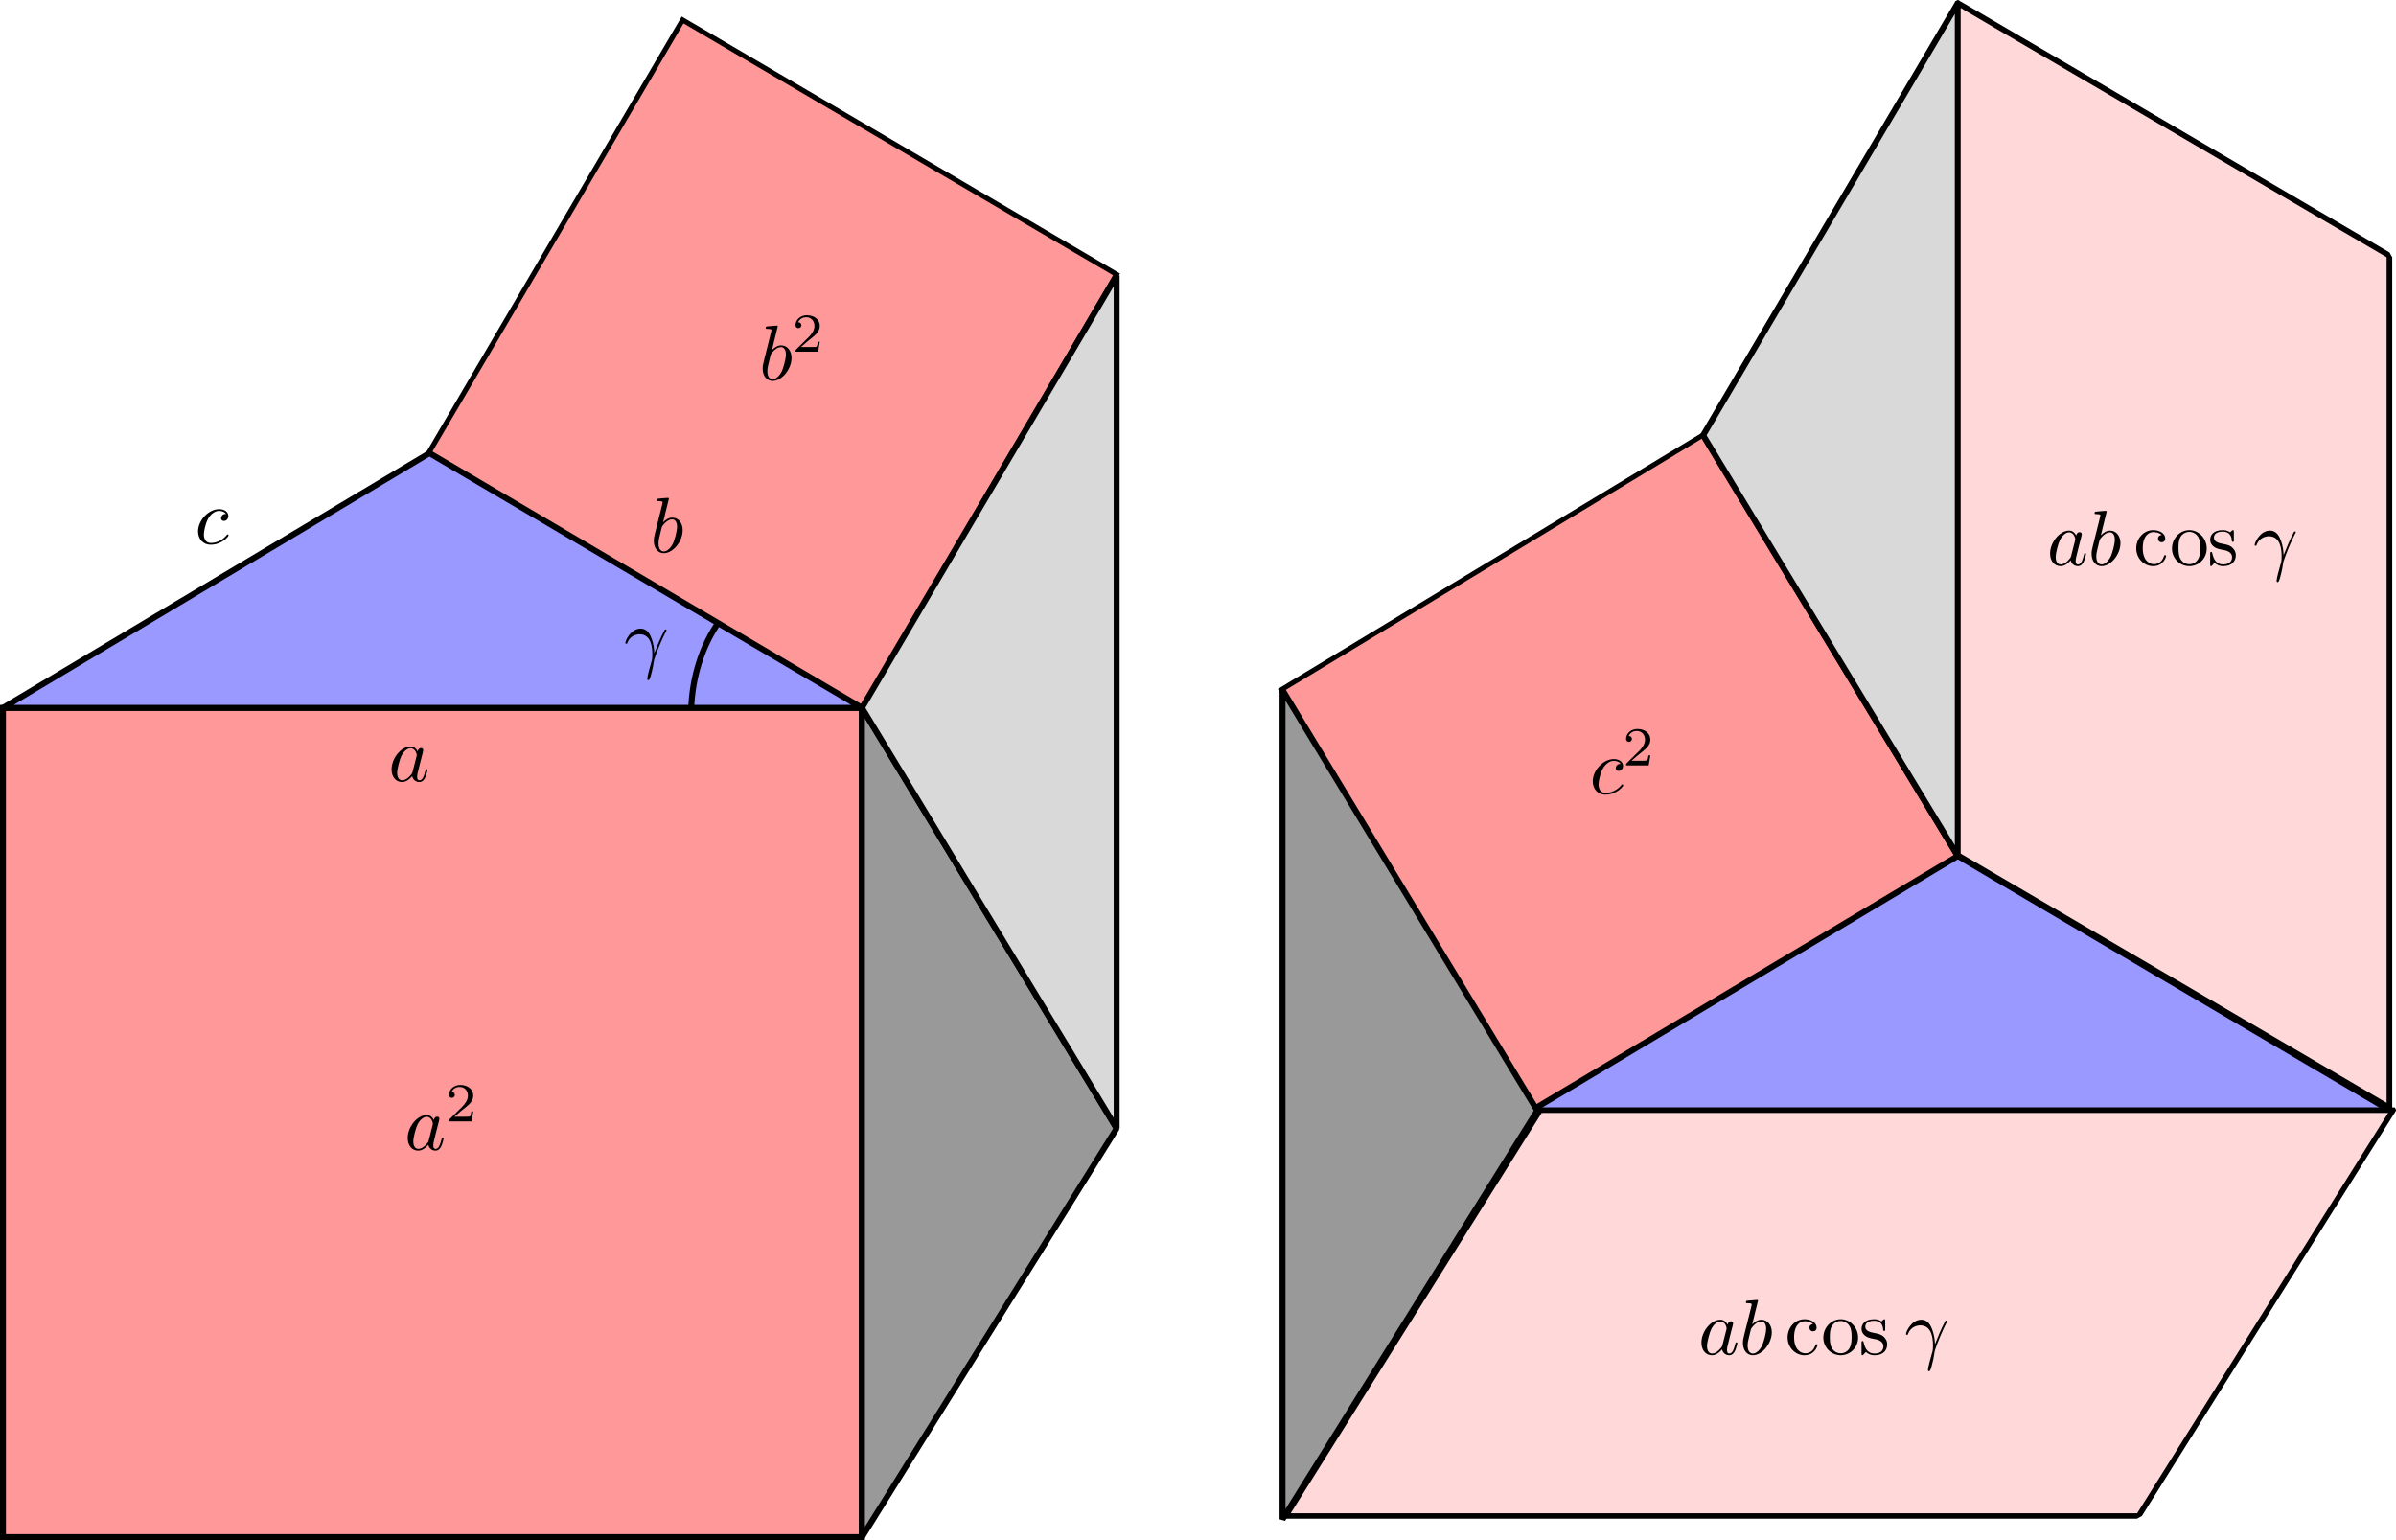<?xml version="1.0" encoding="UTF-8" standalone="no"?>
<!-- Created with Inkscape (http://www.inkscape.org/) -->
<svg
   xmlns:dc="http://purl.org/dc/elements/1.1/"
   xmlns:cc="http://creativecommons.org/ns#"
   xmlns:rdf="http://www.w3.org/1999/02/22-rdf-syntax-ns#"
   xmlns:svg="http://www.w3.org/2000/svg"
   xmlns="http://www.w3.org/2000/svg"
   xmlns:sodipodi="http://sodipodi.sourceforge.net/DTD/sodipodi-0.dtd"
   xmlns:inkscape="http://www.inkscape.org/namespaces/inkscape"
   id="svg4250"
   sodipodi:version="0.32"
   inkscape:version="0.46"
   width="404.465"
   height="260"
   version="1.0"
   sodipodi:docname="Law_of_cosines_with_acute_angles.svg"
   inkscape:output_extension="org.inkscape.output.svg.inkscape">
  <sodipodi:namedview
     inkscape:window-height="724"
     inkscape:window-width="1270"
     inkscape:pageshadow="2"
     inkscape:pageopacity="0.0"
     guidetolerance="10.0"
     gridtolerance="10.0"
     objecttolerance="10.0"
     borderopacity="1.0"
     bordercolor="#666666"
     pagecolor="#ffffff"
     id="base"
     showgrid="true"
     inkscape:snap-global="false"
     inkscape:zoom="1.9038462"
     inkscape:cx="280.98316"
     inkscape:cy="130"
     inkscape:window-x="5"
     inkscape:window-y="47"
     inkscape:current-layer="svg4250">
    <inkscape:grid
       type="xygrid"
       id="grid4261"
       visible="true"
       enabled="true" />
  </sodipodi:namedview>
  <defs
     id="defs4253">
    <inkscape:perspective
       sodipodi:type="inkscape:persp3d"
       inkscape:vp_x="0 : 526.18109 : 1"
       inkscape:vp_y="0 : 1000 : 0"
       inkscape:vp_z="744.09448 : 526.18109 : 1"
       inkscape:persp3d-origin="372.04724 : 350.78739 : 1"
       id="perspective4257" />
  </defs>
  <rect
     style="fill:#ff9999;fill-opacity:1;stroke:#000000;stroke-width:1;stroke-linecap:square;stroke-linejoin:miter;stroke-miterlimit:10.3;stroke-dasharray:none;stroke-opacity:1"
     id="rect4263"
     width="145"
     height="140"
     x="0.5"
     y="119.5" />
  <rect
     style="fill:#ff9999;fill-opacity:1;stroke:#000000;stroke-width:0.849;stroke-linecap:butt;stroke-linejoin:miter;stroke-miterlimit:5.8;stroke-dasharray:none;stroke-opacity:1"
     id="rect4774"
     width="84.883"
     height="84.883"
     x="-29.533"
     y="101.07"
     transform="matrix(0.506,-0.863,0.863,0.506,0,0)" />
  <path
     style="fill:#9999ff;fill-opacity:1;fill-rule:evenodd;stroke:#000000;stroke-width:1px;stroke-linecap:butt;stroke-linejoin:bevel;stroke-opacity:1"
     d="M 145.5,119.5 L 72.5,76.5 L 0.5,119.5 L 145.5,119.5 z"
     id="path4776" />
  <rect
     style="fill:#ff9999;fill-opacity:1;stroke:#000000;stroke-width:0.831;stroke-linecap:butt;stroke-linejoin:miter;stroke-miterlimit:5.8;stroke-dasharray:none;stroke-opacity:1"
     id="rect4778"
     width="83.145"
     height="83.145"
     x="124.936"
     y="211.495"
     transform="matrix(0.856,-0.517,0.517,0.856,0,0)" />
  <path
     style="fill:#9999ff;fill-opacity:1;fill-rule:evenodd;stroke:#000000;stroke-width:1px;stroke-linecap:butt;stroke-linejoin:bevel;stroke-opacity:1"
     d="M 403.5,187.5 L 330.5,144.5 L 258.5,187.5 L 403.5,187.5 z"
     id="path4780" />
  <path
     style="fill:#999999;fill-opacity:1;fill-rule:evenodd;stroke:#000000;stroke-width:1px;stroke-linecap:butt;stroke-linejoin:bevel;stroke-opacity:1"
     d="M 145.5,259.5 L 188.5,190.5 L 145.5,119.5 L 145.5,259.5 z"
     id="path4782"
     sodipodi:nodetypes="cccc" />
  <path
     style="fill:#d9d9d9;fill-opacity:1;fill-rule:evenodd;stroke:#000000;stroke-width:1px;stroke-linecap:butt;stroke-linejoin:bevel;stroke-opacity:1"
     d="M 188.5,190.5 L 188.5,46.5 L 145.5,119.5 L 188.5,190.5 z"
     id="path4784"
     sodipodi:nodetypes="cccc" />
  <path
     style="fill:#999999;fill-opacity:1;fill-rule:evenodd;stroke:#000000;stroke-width:1px;stroke-linecap:butt;stroke-linejoin:bevel;stroke-opacity:1"
     d="M 216.5,256.5 L 259.5,187.5 L 216.5,116.5 L 216.5,256.5 z"
     id="path4790"
     sodipodi:nodetypes="cccc" />
  <path
     style="fill:#d9d9d9;fill-opacity:1;fill-rule:evenodd;stroke:#000000;stroke-width:1px;stroke-linecap:butt;stroke-linejoin:bevel;stroke-opacity:1"
     d="M 330.5,144.5 L 330.5,0.5 L 287.5,73.5 L 330.5,144.5 z"
     id="path4792"
     sodipodi:nodetypes="cccc" />
  <rect
     style="fill:#ffd9d9;fill-opacity:1;stroke:#000000;stroke-width:1.086;stroke-linecap:square;stroke-linejoin:bevel;stroke-miterlimit:5.8;stroke-dasharray:none;stroke-opacity:1"
     id="rect4794"
     width="143.977"
     height="80.882"
     x="377.496"
     y="221.279"
     transform="matrix(1,0,-0.531,0.847,0,0)"
     ry="0" />
  <rect
     style="fill:#ffd9d9;fill-opacity:1;stroke:#000000;stroke-width:1.098;stroke-linecap:square;stroke-linejoin:bevel;stroke-miterlimit:5.8;stroke-dasharray:none;stroke-opacity:1"
     id="rect4796"
     width="143.854"
     height="84.416"
     x="-192.877"
     y="-467.387"
     transform="matrix(0,1,-0.863,-0.505,0,0)"
     ry="0" />
  <g
     transform="matrix(0.694,0,0,0.694,211.982,110.149)"
     id="g4816">
    <g
       style="font-style:normal;font-variant:normal;font-weight:normal;font-stretch:normal;letter-spacing:normal;word-spacing:normal;text-anchor:start;fill:none;fill-opacity:1;stroke:#000000;stroke-linecap:butt;stroke-linejoin:miter;stroke-miterlimit:10.433;stroke-dasharray:none;stroke-dashoffset:0;stroke-opacity:1"
       id="content"
       transform="matrix(0.383,0,0,-0.383,-67,326.25)"
       xml:space="preserve"
       stroke-miterlimit="10.433"
       fill-rule="even-odd"
       font-style="normal"
       font-variant="normal"
       font-weight="normal"
       font-stretch="normal"
       font-size-adjust="none"
       letter-spacing="normal"
       word-spacing="normal"><path
         style="fill:#000000;stroke-width:0"
         d="M 474.58,424.83 L 474.5,425 L 474.41,425.17 L 474.31,425.33 L 474.22,425.49 L 474.12,425.65 L 474.02,425.81 L 473.91,425.96 L 473.8,426.1 L 473.69,426.25 L 473.57,426.38 L 473.45,426.52 L 473.33,426.65 L 473.2,426.77 L 473.07,426.89 L 472.93,427 L 472.79,427.11 L 472.65,427.22 L 472.5,427.31 L 472.35,427.41 L 472.2,427.49 L 472.04,427.57 L 471.87,427.65 L 471.7,427.72 L 471.53,427.78 L 471.36,427.83 L 471.17,427.88 L 470.99,427.92 L 470.8,427.95 L 470.61,427.98 L 470.41,428 L 470.2,428.01 L 470,428.02 L 470.05,426.92 C 473.29,426.92 473.98,422.84 473.98,422.54 C 473.98,422.24 473.88,421.94 473.83,421.69 L 471.34,411.93 C 471.09,411.03 471.09,410.93 470.35,410.09 C 468.16,407.34 466.11,406.55 464.72,406.55 C 462.23,406.55 461.53,409.29 461.53,411.23 C 461.53,413.72 463.12,419.85 464.27,422.14 C 465.81,425.08 468.05,426.92 470.05,426.92 L 470,428.02 C 464.17,428.02 457.99,420.7 457.99,413.42 C 457.99,408.74 460.73,405.45 464.62,405.45 C 465.61,405.45 468.11,405.65 471.09,409.19 C 471.49,407.1 473.23,405.45 475.62,405.45 C 477.37,405.45 478.52,406.6 479.31,408.19 C 480.16,409.98 480.81,413.02 480.81,413.12 C 480.81,413.62 480.36,413.62 480.21,413.62 C 479.71,413.62 479.66,413.42 479.51,412.73 C 478.66,409.49 477.77,406.55 475.73,406.55 C 474.38,406.55 474.23,407.84 474.23,408.84 C 474.23,409.93 474.33,410.33 474.88,412.53 C 475.43,414.62 475.53,415.12 475.98,417.01 C 476.82,420.2 477.02,421.14 477.77,423.98 C 478.12,425.38 478.12,425.48 478.12,425.68 C 478.12,426.52 477.52,427.02 476.67,427.02 C 475.48,427.02 474.73,425.93 474.58,424.83 z"
         id="path4819" /><path
         style="fill:#000000;stroke-width:0"
         d="M 493.91,440.02 L 493.91,440.03 L 493.91,440.03 L 493.91,440.04 L 493.91,440.05 L 493.9,440.06 L 493.9,440.07 L 493.9,440.09 L 493.9,440.11 L 493.9,440.13 L 493.89,440.15 L 493.89,440.17 L 493.88,440.19 L 493.87,440.22 L 493.86,440.24 L 493.85,440.27 L 493.84,440.29 L 493.83,440.31 L 493.81,440.34 L 493.79,440.36 L 493.77,440.39 L 493.75,440.41 L 493.74,440.42 L 493.72,440.43 L 493.71,440.44 L 493.7,440.45 L 493.68,440.46 L 493.67,440.47 L 493.65,440.48 L 493.63,440.49 L 493.62,440.5 L 493.6,440.51 L 493.58,440.52 L 493.56,440.52 L 493.54,440.53 L 493.52,440.54 L 493.49,440.54 L 493.47,440.55 L 493.45,440.55 L 493.42,440.56 L 493.4,440.56 L 493.37,440.56 L 493.34,440.57 L 493.32,440.57 L 493.29,440.57 L 493.26,440.57 C 492.11,440.57 488.48,440.17 487.18,440.07 C 486.78,440.02 486.23,439.97 486.23,439.07 C 486.23,438.48 486.68,438.48 487.43,438.48 C 489.82,438.48 489.92,438.13 489.92,437.63 C 489.92,437.28 489.47,435.59 489.22,434.54 L 485.14,418.3 C 484.54,415.81 484.34,415.02 484.34,413.27 C 484.34,408.54 486.98,405.45 490.67,405.45 L 490.67,406.55 C 488.97,406.55 487.33,407.89 487.33,411.58 C 487.33,412.53 487.33,413.47 488.13,416.61 L 489.22,421.19 C 489.52,422.29 489.52,422.39 489.97,422.94 C 492.41,426.18 494.65,426.92 495.95,426.92 C 497.74,426.92 499.09,425.43 499.09,422.24 C 499.09,419.3 497.44,413.57 496.55,411.68 C 494.9,408.34 492.61,406.55 490.67,406.55 L 490.67,405.45 C 496.55,405.45 502.67,412.88 502.67,420.05 C 502.67,424.58 500.03,428.02 496.05,428.02 C 493.76,428.02 491.71,426.57 490.22,425.03 L 493.91,440.02 z"
         id="path4821" /><path
         style="fill:#000000;stroke-width:0"
         d="M 528.88,425.23 L 528.79,425.22 L 528.7,425.21 L 528.61,425.2 L 528.52,425.18 L 528.44,425.17 L 528.35,425.15 L 528.27,425.13 L 528.2,425.11 L 528.12,425.09 L 528.05,425.07 L 527.98,425.04 L 527.91,425.02 L 527.84,424.99 L 527.78,424.96 L 527.66,424.9 L 527.54,424.83 L 527.44,424.76 L 527.34,424.69 L 527.24,424.61 L 527.16,424.53 L 527.08,424.44 L 527.01,424.36 L 526.95,424.27 L 526.89,424.18 L 526.83,424.09 L 526.79,424 L 526.74,423.91 L 526.71,423.82 L 526.67,423.73 L 526.65,423.64 L 526.62,423.55 L 526.6,423.46 L 526.58,423.38 L 526.57,423.3 L 526.56,423.22 L 526.55,423.14 L 526.55,423.07 L 526.54,423 L 526.54,422.94 C 526.54,421.64 527.44,420.64 528.83,420.64 C 530.13,420.64 531.12,421.49 531.12,422.98 C 531.12,426.38 527.34,428.32 523.5,428.32 C 517.28,428.32 512.7,422.94 512.7,416.76 C 512.7,410.38 517.62,405.45 523.4,405.45 C 530.08,405.45 531.67,411.43 531.67,411.93 C 531.67,412.43 531.18,412.43 531.02,412.43 C 530.58,412.43 530.48,412.23 530.38,411.93 C 528.93,407.3 525.7,406.7 523.85,406.7 C 521.21,406.7 516.83,408.84 516.83,416.86 C 516.83,424.98 520.91,427.07 523.55,427.07 C 524,427.07 527.14,427.02 528.88,425.23 z"
         id="path4823" /><path
         style="fill:#000000;stroke-width:0"
         d="M 557.46,416.66 L 557.45,417.25 L 557.4,417.84 L 557.33,418.42 L 557.24,418.99 L 557.11,419.55 L 556.96,420.1 L 556.79,420.64 L 556.59,421.17 L 556.37,421.69 L 556.12,422.19 L 555.86,422.68 L 555.57,423.15 L 555.26,423.61 L 554.93,424.05 L 554.58,424.47 L 554.22,424.88 L 553.83,425.27 L 553.43,425.63 L 553.02,425.98 L 552.58,426.31 L 552.14,426.61 L 551.68,426.9 L 551.2,427.16 L 550.72,427.39 L 550.22,427.6 L 549.71,427.79 L 549.19,427.95 L 548.66,428.08 L 548.12,428.18 L 547.57,428.26 L 547.01,428.3 L 546.45,428.32 L 546.4,427.22 C 548.59,427.22 550.74,426.12 552.03,423.98 C 553.33,421.84 553.33,418.95 553.33,417.06 C 553.33,415.27 553.33,412.57 552.23,410.38 C 551.14,408.14 548.95,406.7 546.45,406.7 L 546.45,406.7 C 544.31,406.7 542.12,407.74 540.77,410.04 C 539.53,412.23 539.53,415.27 539.53,417.06 C 539.53,419 539.53,421.69 540.73,423.88 C 542.07,426.18 544.41,427.22 546.4,427.22 L 546.45,428.32 C 540.23,428.32 535.4,422.89 535.4,416.66 C 535.4,410.23 540.57,405.45 546.4,405.45 C 552.43,405.45 557.46,410.33 557.46,416.66 z"
         id="path4825" /><path
         style="fill:#000000;stroke-width:0"
         d="M 568.36,415.66 L 568.47,415.64 L 568.6,415.62 L 568.74,415.59 L 568.9,415.56 L 569.07,415.52 L 569.25,415.47 L 569.43,415.42 L 569.63,415.37 L 569.84,415.31 L 570.05,415.24 L 570.26,415.16 L 570.48,415.07 L 570.7,414.98 L 570.92,414.88 L 571.14,414.76 L 571.36,414.64 L 571.58,414.51 L 571.79,414.37 L 571.99,414.22 L 572.19,414.06 L 572.38,413.88 L 572.56,413.69 L 572.73,413.49 L 572.89,413.28 L 573.03,413.06 L 573.1,412.94 L 573.16,412.82 L 573.22,412.69 L 573.27,412.57 L 573.32,412.44 L 573.37,412.3 L 573.41,412.16 L 573.44,412.02 L 573.47,411.87 L 573.5,411.72 L 573.52,411.57 L 573.53,411.41 L 573.54,411.25 L 573.54,411.08 C 573.54,408.54 571.8,406.55 567.91,406.55 C 563.73,406.55 561.93,409.39 560.99,413.62 C 560.84,414.27 560.79,414.47 560.29,414.47 C 559.65,414.47 559.65,414.12 559.65,413.22 L 559.65,406.65 C 559.65,405.8 559.65,405.45 560.19,405.45 C 560.44,405.45 560.49,405.5 561.44,406.45 C 561.53,406.55 561.53,406.65 562.43,407.59 C 564.62,405.5 566.87,405.45 567.91,405.45 C 573.64,405.45 575.93,408.79 575.93,412.38 C 575.93,415.02 574.44,416.51 573.84,417.11 C 572.2,418.7 570.25,419.1 568.16,419.5 C 565.37,420.05 562.03,420.7 562.03,423.59 C 562.03,425.33 563.33,427.37 567.61,427.37 C 573.09,427.37 573.34,422.89 573.44,421.34 C 573.49,420.89 573.94,420.89 574.04,420.89 C 574.69,420.89 574.69,421.14 574.69,422.09 L 574.69,427.12 C 574.69,427.97 574.69,428.32 574.14,428.32 C 573.89,428.32 573.79,428.32 573.15,427.72 C 572.99,427.52 572.5,427.07 572.3,426.92 C 570.4,428.32 568.36,428.32 567.61,428.32 C 561.53,428.32 559.65,424.98 559.65,422.19 C 559.65,420.45 560.44,419.05 561.78,417.96 C 563.38,416.66 564.77,416.36 568.36,415.66 z"
         id="path4827" /><path
         style="fill:#000000;stroke-width:0"
         d="M 589.04,418.65 L 589.14,418.92 L 589.23,419.17 L 589.34,419.42 L 589.45,419.66 L 589.56,419.89 L 589.67,420.12 L 589.79,420.34 L 589.92,420.55 L 590.05,420.75 L 590.18,420.94 L 590.31,421.13 L 590.45,421.31 L 590.73,421.66 L 591.02,421.97 L 591.32,422.26 L 591.63,422.53 L 591.94,422.78 L 592.26,423 L 592.57,423.2 L 592.89,423.38 L 593.21,423.55 L 593.52,423.69 L 593.84,423.82 L 594.14,423.93 L 594.44,424.03 L 594.73,424.11 L 595.01,424.18 L 595.27,424.24 L 595.53,424.29 L 595.77,424.33 L 595.99,424.36 L 596.19,424.39 L 596.38,424.41 L 596.54,424.42 L 596.69,424.42 L 596.8,424.43 L 596.9,424.43 L 596.96,424.43 C 604.48,424.43 605.03,415.71 605.03,411.78 C 605.03,408.74 604.78,407.89 604.43,406.9 C 603.34,403.26 601.84,397.48 601.84,396.19 C 601.84,395.64 602.09,395.29 602.49,395.29 C 603.14,395.29 603.54,396.39 604.09,398.28 C 605.23,402.46 605.73,405.3 605.93,406.85 C 606.03,407.5 606.13,408.14 606.33,408.79 C 607.92,413.72 611.11,421.14 613.1,425.08 C 613.45,425.68 614.05,426.77 614.05,426.97 C 614.05,427.47 613.55,427.47 613.45,427.47 C 613.3,427.47 613,427.47 612.85,427.12 C 610.26,422.39 608.27,417.41 606.28,412.38 C 606.23,413.92 606.18,417.71 604.23,422.54 C 603.04,425.58 601.05,428.02 597.61,428.02 C 591.38,428.02 587.9,420.45 587.9,418.9 C 587.9,418.4 588.34,418.4 588.84,418.4 L 589.04,418.65 z"
         id="path4829" /></g>  </g>
  <g
     transform="matrix(0.694,0,0,0.694,270.838,-23.067)"
     id="g4855">
    <g
       style="font-style:normal;font-variant:normal;font-weight:normal;font-stretch:normal;letter-spacing:normal;word-spacing:normal;text-anchor:start;fill:none;fill-opacity:1;stroke:#000000;stroke-linecap:butt;stroke-linejoin:miter;stroke-miterlimit:10.433;stroke-dasharray:none;stroke-dashoffset:0;stroke-opacity:1"
       id="g4857"
       transform="matrix(0.383,0,0,-0.383,-67,326.25)"
       xml:space="preserve"
       stroke-miterlimit="10.433"
       fill-rule="even-odd"
       font-style="normal"
       font-variant="normal"
       font-weight="normal"
       font-stretch="normal"
       font-size-adjust="none"
       letter-spacing="normal"
       word-spacing="normal"><path
         style="fill:#000000;stroke-width:0"
         d="M 474.58,424.83 L 474.5,425 L 474.41,425.17 L 474.31,425.33 L 474.22,425.49 L 474.12,425.65 L 474.02,425.81 L 473.91,425.96 L 473.8,426.1 L 473.69,426.25 L 473.57,426.38 L 473.45,426.52 L 473.33,426.65 L 473.2,426.77 L 473.07,426.89 L 472.93,427 L 472.79,427.11 L 472.65,427.22 L 472.5,427.31 L 472.35,427.41 L 472.2,427.49 L 472.04,427.57 L 471.87,427.65 L 471.7,427.72 L 471.53,427.78 L 471.36,427.83 L 471.17,427.88 L 470.99,427.92 L 470.8,427.95 L 470.61,427.98 L 470.41,428 L 470.2,428.01 L 470,428.02 L 470.05,426.92 C 473.29,426.92 473.98,422.84 473.98,422.54 C 473.98,422.24 473.88,421.94 473.83,421.69 L 471.34,411.93 C 471.09,411.03 471.09,410.93 470.35,410.09 C 468.16,407.34 466.11,406.55 464.72,406.55 C 462.23,406.55 461.53,409.29 461.53,411.23 C 461.53,413.72 463.12,419.85 464.27,422.14 C 465.81,425.08 468.05,426.92 470.05,426.92 L 470,428.02 C 464.17,428.02 457.99,420.7 457.99,413.42 C 457.99,408.74 460.73,405.45 464.62,405.45 C 465.61,405.45 468.11,405.65 471.09,409.19 C 471.49,407.1 473.23,405.45 475.62,405.45 C 477.37,405.45 478.52,406.6 479.31,408.19 C 480.16,409.98 480.81,413.02 480.81,413.12 C 480.81,413.62 480.36,413.62 480.21,413.62 C 479.71,413.62 479.66,413.42 479.51,412.73 C 478.66,409.49 477.77,406.55 475.73,406.55 C 474.38,406.55 474.23,407.84 474.23,408.84 C 474.23,409.93 474.33,410.33 474.88,412.53 C 475.43,414.62 475.53,415.12 475.98,417.01 C 476.82,420.2 477.02,421.14 477.77,423.98 C 478.12,425.38 478.12,425.48 478.12,425.68 C 478.12,426.52 477.52,427.02 476.67,427.02 C 475.48,427.02 474.73,425.93 474.58,424.83 z"
         id="path4859" /><path
         style="fill:#000000;stroke-width:0"
         d="M 493.91,440.02 L 493.91,440.03 L 493.91,440.03 L 493.91,440.04 L 493.91,440.05 L 493.9,440.06 L 493.9,440.07 L 493.9,440.09 L 493.9,440.11 L 493.9,440.13 L 493.89,440.15 L 493.89,440.17 L 493.88,440.19 L 493.87,440.22 L 493.86,440.24 L 493.85,440.27 L 493.84,440.29 L 493.83,440.31 L 493.81,440.34 L 493.79,440.36 L 493.77,440.39 L 493.75,440.41 L 493.74,440.42 L 493.72,440.43 L 493.71,440.44 L 493.7,440.45 L 493.68,440.46 L 493.67,440.47 L 493.65,440.48 L 493.63,440.49 L 493.62,440.5 L 493.6,440.51 L 493.58,440.52 L 493.56,440.52 L 493.54,440.53 L 493.52,440.54 L 493.49,440.54 L 493.47,440.55 L 493.45,440.55 L 493.42,440.56 L 493.4,440.56 L 493.37,440.56 L 493.34,440.57 L 493.32,440.57 L 493.29,440.57 L 493.26,440.57 C 492.11,440.57 488.48,440.17 487.18,440.07 C 486.78,440.02 486.23,439.97 486.23,439.07 C 486.23,438.48 486.68,438.48 487.43,438.48 C 489.82,438.48 489.92,438.13 489.92,437.63 C 489.92,437.28 489.47,435.59 489.22,434.54 L 485.14,418.3 C 484.54,415.81 484.34,415.02 484.34,413.27 C 484.34,408.54 486.98,405.45 490.67,405.45 L 490.67,406.55 C 488.97,406.55 487.33,407.89 487.33,411.58 C 487.33,412.53 487.33,413.47 488.13,416.61 L 489.22,421.19 C 489.52,422.29 489.52,422.39 489.97,422.94 C 492.41,426.18 494.65,426.92 495.95,426.92 C 497.74,426.92 499.09,425.43 499.09,422.24 C 499.09,419.3 497.44,413.57 496.55,411.68 C 494.9,408.34 492.61,406.55 490.67,406.55 L 490.67,405.45 C 496.55,405.45 502.67,412.88 502.67,420.05 C 502.67,424.58 500.03,428.02 496.05,428.02 C 493.76,428.02 491.71,426.57 490.22,425.03 L 493.91,440.02 z"
         id="path4861" /><path
         style="fill:#000000;stroke-width:0"
         d="M 528.88,425.23 L 528.79,425.22 L 528.7,425.21 L 528.61,425.2 L 528.52,425.18 L 528.44,425.17 L 528.35,425.15 L 528.27,425.13 L 528.2,425.11 L 528.12,425.09 L 528.05,425.07 L 527.98,425.04 L 527.91,425.02 L 527.84,424.99 L 527.78,424.96 L 527.66,424.9 L 527.54,424.83 L 527.44,424.76 L 527.34,424.69 L 527.24,424.61 L 527.16,424.53 L 527.08,424.44 L 527.01,424.36 L 526.95,424.27 L 526.89,424.18 L 526.83,424.09 L 526.79,424 L 526.74,423.91 L 526.71,423.82 L 526.67,423.73 L 526.65,423.64 L 526.62,423.55 L 526.6,423.46 L 526.58,423.38 L 526.57,423.3 L 526.56,423.22 L 526.55,423.14 L 526.55,423.07 L 526.54,423 L 526.54,422.94 C 526.54,421.64 527.44,420.64 528.83,420.64 C 530.13,420.64 531.12,421.49 531.12,422.98 C 531.12,426.38 527.34,428.32 523.5,428.32 C 517.28,428.32 512.7,422.94 512.7,416.76 C 512.7,410.38 517.62,405.45 523.4,405.45 C 530.08,405.45 531.67,411.43 531.67,411.93 C 531.67,412.43 531.18,412.43 531.02,412.43 C 530.58,412.43 530.48,412.23 530.38,411.93 C 528.93,407.3 525.7,406.7 523.85,406.7 C 521.21,406.7 516.83,408.84 516.83,416.86 C 516.83,424.98 520.91,427.07 523.55,427.07 C 524,427.07 527.14,427.02 528.88,425.23 z"
         id="path4863" /><path
         style="fill:#000000;stroke-width:0"
         d="M 557.46,416.66 L 557.45,417.25 L 557.4,417.84 L 557.33,418.42 L 557.24,418.99 L 557.11,419.55 L 556.96,420.1 L 556.79,420.64 L 556.59,421.17 L 556.37,421.69 L 556.12,422.19 L 555.86,422.68 L 555.57,423.15 L 555.26,423.61 L 554.93,424.05 L 554.58,424.47 L 554.22,424.88 L 553.83,425.27 L 553.43,425.63 L 553.02,425.98 L 552.58,426.31 L 552.14,426.61 L 551.68,426.9 L 551.2,427.16 L 550.72,427.39 L 550.22,427.6 L 549.71,427.79 L 549.19,427.95 L 548.66,428.08 L 548.12,428.18 L 547.57,428.26 L 547.01,428.3 L 546.45,428.32 L 546.4,427.22 C 548.59,427.22 550.74,426.12 552.03,423.98 C 553.33,421.84 553.33,418.95 553.33,417.06 C 553.33,415.27 553.33,412.57 552.23,410.38 C 551.14,408.14 548.95,406.7 546.45,406.7 L 546.45,406.7 C 544.31,406.7 542.12,407.74 540.77,410.04 C 539.53,412.23 539.53,415.27 539.53,417.06 C 539.53,419 539.53,421.69 540.73,423.88 C 542.07,426.18 544.41,427.22 546.4,427.22 L 546.45,428.32 C 540.23,428.32 535.4,422.89 535.4,416.66 C 535.4,410.23 540.57,405.45 546.4,405.45 C 552.43,405.45 557.46,410.33 557.46,416.66 z"
         id="path4865" /><path
         style="fill:#000000;stroke-width:0"
         d="M 568.36,415.66 L 568.47,415.64 L 568.6,415.62 L 568.74,415.59 L 568.9,415.56 L 569.07,415.52 L 569.25,415.47 L 569.43,415.42 L 569.63,415.37 L 569.84,415.31 L 570.05,415.24 L 570.26,415.16 L 570.48,415.07 L 570.7,414.98 L 570.92,414.88 L 571.14,414.76 L 571.36,414.64 L 571.58,414.51 L 571.79,414.37 L 571.99,414.22 L 572.19,414.06 L 572.38,413.88 L 572.56,413.69 L 572.73,413.49 L 572.89,413.28 L 573.03,413.06 L 573.1,412.94 L 573.16,412.82 L 573.22,412.69 L 573.27,412.57 L 573.32,412.44 L 573.37,412.3 L 573.41,412.16 L 573.44,412.02 L 573.47,411.87 L 573.5,411.72 L 573.52,411.57 L 573.53,411.41 L 573.54,411.25 L 573.54,411.08 C 573.54,408.54 571.8,406.55 567.91,406.55 C 563.73,406.55 561.93,409.39 560.99,413.62 C 560.84,414.27 560.79,414.47 560.29,414.47 C 559.65,414.47 559.65,414.12 559.65,413.22 L 559.65,406.65 C 559.65,405.8 559.65,405.45 560.19,405.45 C 560.44,405.45 560.49,405.5 561.44,406.45 C 561.53,406.55 561.53,406.65 562.43,407.59 C 564.62,405.5 566.87,405.45 567.91,405.45 C 573.64,405.45 575.93,408.79 575.93,412.38 C 575.93,415.02 574.44,416.51 573.84,417.11 C 572.2,418.7 570.25,419.1 568.16,419.5 C 565.37,420.05 562.03,420.7 562.03,423.59 C 562.03,425.33 563.33,427.37 567.61,427.37 C 573.09,427.37 573.34,422.89 573.44,421.34 C 573.49,420.89 573.94,420.89 574.04,420.89 C 574.69,420.89 574.69,421.14 574.69,422.09 L 574.69,427.12 C 574.69,427.97 574.69,428.32 574.14,428.32 C 573.89,428.32 573.79,428.32 573.15,427.72 C 572.99,427.52 572.5,427.07 572.3,426.92 C 570.4,428.32 568.36,428.32 567.61,428.32 C 561.53,428.32 559.65,424.98 559.65,422.19 C 559.65,420.45 560.44,419.05 561.78,417.96 C 563.38,416.66 564.77,416.36 568.36,415.66 z"
         id="path4867" /><path
         style="fill:#000000;stroke-width:0"
         d="M 589.04,418.65 L 589.14,418.92 L 589.23,419.17 L 589.34,419.42 L 589.45,419.66 L 589.56,419.89 L 589.67,420.12 L 589.79,420.34 L 589.92,420.55 L 590.05,420.75 L 590.18,420.94 L 590.31,421.13 L 590.45,421.31 L 590.73,421.66 L 591.02,421.97 L 591.32,422.26 L 591.63,422.53 L 591.94,422.78 L 592.26,423 L 592.57,423.2 L 592.89,423.38 L 593.21,423.55 L 593.52,423.69 L 593.84,423.82 L 594.14,423.93 L 594.44,424.03 L 594.73,424.11 L 595.01,424.18 L 595.27,424.24 L 595.53,424.29 L 595.77,424.33 L 595.99,424.36 L 596.19,424.39 L 596.38,424.41 L 596.54,424.42 L 596.69,424.42 L 596.8,424.43 L 596.9,424.43 L 596.96,424.43 C 604.48,424.43 605.03,415.71 605.03,411.78 C 605.03,408.74 604.78,407.89 604.43,406.9 C 603.34,403.26 601.84,397.48 601.84,396.19 C 601.84,395.64 602.09,395.29 602.49,395.29 C 603.14,395.29 603.54,396.39 604.09,398.28 C 605.23,402.46 605.73,405.3 605.93,406.85 C 606.03,407.5 606.13,408.14 606.33,408.79 C 607.92,413.72 611.11,421.14 613.1,425.08 C 613.45,425.68 614.05,426.77 614.05,426.97 C 614.05,427.47 613.55,427.47 613.45,427.47 C 613.3,427.47 613,427.47 612.85,427.12 C 610.26,422.39 608.27,417.41 606.28,412.38 C 606.23,413.92 606.18,417.71 604.23,422.54 C 603.04,425.58 601.05,428.02 597.61,428.02 C 591.38,428.02 587.9,420.45 587.9,418.9 C 587.9,418.4 588.34,418.4 588.84,418.4 L 589.04,418.65 z"
         id="path4869" /></g>  </g>
  <g
     id="g4905"
     transform="matrix(0.694,0,0,0.694,-9.136,13.376)">
    <g
       word-spacing="normal"
       letter-spacing="normal"
       font-size-adjust="none"
       font-stretch="normal"
       font-weight="normal"
       font-variant="normal"
       font-style="normal"
       fill-rule="even-odd"
       stroke-miterlimit="10.433"
       xml:space="preserve"
       transform="matrix(0.383,0,0,-0.383,-67,326.25)"
       id="g4907"
       style="font-style:normal;font-variant:normal;font-weight:normal;font-stretch:normal;letter-spacing:normal;word-spacing:normal;text-anchor:start;fill:none;fill-opacity:1;stroke:#000000;stroke-linecap:butt;stroke-linejoin:miter;stroke-miterlimit:10.433;stroke-dasharray:none;stroke-dashoffset:0;stroke-opacity:1"><path
         id="path4909"
         d="M 474.58,424.83 L 474.5,425 L 474.41,425.17 L 474.31,425.33 L 474.22,425.49 L 474.12,425.65 L 474.02,425.81 L 473.91,425.96 L 473.8,426.1 L 473.69,426.25 L 473.57,426.38 L 473.45,426.52 L 473.33,426.65 L 473.2,426.77 L 473.07,426.89 L 472.93,427 L 472.79,427.11 L 472.65,427.22 L 472.5,427.31 L 472.35,427.41 L 472.2,427.49 L 472.04,427.57 L 471.87,427.65 L 471.7,427.72 L 471.53,427.78 L 471.36,427.83 L 471.17,427.88 L 470.99,427.92 L 470.8,427.95 L 470.61,427.98 L 470.41,428 L 470.2,428.01 L 470,428.02 L 470.05,426.92 C 473.29,426.92 473.98,422.84 473.98,422.54 C 473.98,422.24 473.88,421.94 473.83,421.69 L 471.34,411.93 C 471.09,411.03 471.09,410.93 470.35,410.09 C 468.16,407.34 466.11,406.55 464.72,406.55 C 462.23,406.55 461.53,409.29 461.53,411.23 C 461.53,413.72 463.12,419.85 464.27,422.14 C 465.81,425.08 468.05,426.92 470.05,426.92 L 470,428.02 C 464.17,428.02 457.99,420.7 457.99,413.42 C 457.99,408.74 460.73,405.45 464.62,405.45 C 465.61,405.45 468.11,405.65 471.09,409.19 C 471.49,407.1 473.23,405.45 475.62,405.45 C 477.37,405.45 478.52,406.6 479.31,408.19 C 480.16,409.98 480.81,413.02 480.81,413.12 C 480.81,413.62 480.36,413.62 480.21,413.62 C 479.71,413.62 479.66,413.42 479.51,412.73 C 478.66,409.49 477.77,406.55 475.73,406.55 C 474.38,406.55 474.23,407.84 474.23,408.84 C 474.23,409.93 474.33,410.33 474.88,412.53 C 475.43,414.62 475.53,415.12 475.98,417.01 C 476.82,420.2 477.02,421.14 477.77,423.98 C 478.12,425.38 478.12,425.48 478.12,425.68 C 478.12,426.52 477.52,427.02 476.67,427.02 C 475.48,427.02 474.73,425.93 474.58,424.83 z"
         style="fill:#000000;stroke-width:0" /></g>  </g>
  <g
     transform="matrix(0.694,0,0,0.694,35.038,-25.258)"
     id="g4983">
    <g
       style="font-style:normal;font-variant:normal;font-weight:normal;font-stretch:normal;letter-spacing:normal;word-spacing:normal;text-anchor:start;fill:none;fill-opacity:1;stroke:#000000;stroke-linecap:butt;stroke-linejoin:miter;stroke-miterlimit:10.433;stroke-dasharray:none;stroke-dashoffset:0;stroke-opacity:1"
       id="g4985"
       transform="matrix(0.383,0,0,-0.383,-67,326.25)"
       xml:space="preserve"
       stroke-miterlimit="10.433"
       fill-rule="even-odd"
       font-style="normal"
       font-variant="normal"
       font-weight="normal"
       font-stretch="normal"
       font-size-adjust="none"
       letter-spacing="normal"
       word-spacing="normal"><path
         style="fill:#000000;stroke-width:0"
         d="M 467.91,440.02 L 467.91,440.03 L 467.91,440.03 L 467.91,440.04 L 467.91,440.05 L 467.9,440.06 L 467.9,440.07 L 467.9,440.09 L 467.9,440.11 L 467.9,440.13 L 467.89,440.15 L 467.89,440.17 L 467.88,440.19 L 467.87,440.22 L 467.86,440.24 L 467.85,440.27 L 467.84,440.29 L 467.83,440.31 L 467.81,440.34 L 467.79,440.36 L 467.77,440.39 L 467.75,440.41 L 467.74,440.42 L 467.72,440.43 L 467.71,440.44 L 467.7,440.45 L 467.68,440.46 L 467.67,440.47 L 467.65,440.48 L 467.63,440.49 L 467.62,440.5 L 467.6,440.51 L 467.58,440.52 L 467.56,440.52 L 467.54,440.53 L 467.52,440.54 L 467.49,440.54 L 467.47,440.55 L 467.45,440.55 L 467.42,440.56 L 467.4,440.56 L 467.37,440.56 L 467.34,440.57 L 467.32,440.57 L 467.29,440.57 L 467.26,440.57 C 466.11,440.57 462.48,440.17 461.18,440.07 C 460.78,440.02 460.23,439.97 460.23,439.07 C 460.23,438.48 460.68,438.48 461.43,438.48 C 463.82,438.48 463.92,438.13 463.92,437.63 C 463.92,437.28 463.47,435.59 463.22,434.54 L 459.14,418.3 C 458.54,415.81 458.34,415.02 458.34,413.27 C 458.34,408.54 460.98,405.45 464.67,405.45 L 464.67,406.55 C 462.97,406.55 461.33,407.89 461.33,411.58 C 461.33,412.53 461.33,413.47 462.13,416.61 L 463.22,421.19 C 463.52,422.29 463.52,422.39 463.97,422.94 C 466.41,426.18 468.65,426.92 469.95,426.92 C 471.74,426.92 473.09,425.43 473.09,422.24 C 473.09,419.3 471.44,413.57 470.55,411.68 C 468.9,408.34 466.61,406.55 464.67,406.55 L 464.67,405.45 C 470.55,405.45 476.67,412.88 476.67,420.05 C 476.67,424.58 474.03,428.02 470.05,428.02 C 467.76,428.02 465.71,426.57 464.22,425.03 L 467.91,440.02 z"
         id="path4987" /></g>  </g>
  <g
     id="g5067"
     transform="matrix(0.694,0,0,0.694,-41.816,-26.689)">
    <g
       word-spacing="normal"
       letter-spacing="normal"
       font-size-adjust="none"
       font-stretch="normal"
       font-weight="normal"
       font-variant="normal"
       font-style="normal"
       fill-rule="even-odd"
       stroke-miterlimit="10.433"
       xml:space="preserve"
       transform="matrix(0.383,0,0,-0.383,-67,326.25)"
       id="g5069"
       style="font-style:normal;font-variant:normal;font-weight:normal;font-stretch:normal;letter-spacing:normal;word-spacing:normal;text-anchor:start;fill:none;fill-opacity:1;stroke:#000000;stroke-linecap:butt;stroke-linejoin:miter;stroke-miterlimit:10.433;stroke-dasharray:none;stroke-dashoffset:0;stroke-opacity:1"><path
         id="path5071"
         d="M 475.73,424.93 L 475.58,424.93 L 475.43,424.93 L 475.29,424.93 L 475.15,424.92 L 475.01,424.91 L 474.87,424.89 L 474.8,424.88 L 474.73,424.87 L 474.66,424.86 L 474.59,424.84 L 474.53,424.83 L 474.46,424.81 L 474.39,424.78 L 474.32,424.76 L 474.26,424.73 L 474.19,424.7 L 474.12,424.67 L 474.06,424.63 L 473.99,424.6 L 473.93,424.55 L 473.86,424.51 L 473.8,424.46 L 473.73,424.41 L 473.67,424.35 L 473.6,424.29 L 473.54,424.23 C 472.74,423.48 472.64,422.64 472.64,422.29 C 472.64,421.09 473.54,420.55 474.48,420.55 C 475.93,420.55 477.27,421.74 477.27,423.73 C 477.27,426.18 474.93,428.02 471.39,428.02 C 464.67,428.02 458.04,420.89 458.04,413.87 C 458.04,409.39 460.93,405.45 466.11,405.45 C 473.23,405.45 477.42,410.73 477.42,411.33 C 477.42,411.63 477.12,411.98 476.82,411.98 C 476.57,411.98 476.47,411.88 476.18,411.48 C 472.24,406.55 466.81,406.55 466.21,406.55 C 463.07,406.55 461.73,408.99 461.73,411.98 C 461.73,414.02 462.73,418.85 464.42,421.94 C 465.96,424.78 468.7,426.92 471.44,426.92 C 473.14,426.92 475.03,426.27 475.73,424.93 z"
         style="fill:#000000;stroke-width:0" /></g>  </g>
  <g
     transform="matrix(0.694,0,0,0.694,30.617,-6.522)"
     id="g5157">
    <g
       style="font-style:normal;font-variant:normal;font-weight:normal;font-stretch:normal;letter-spacing:normal;word-spacing:normal;text-anchor:start;fill:none;fill-opacity:1;stroke:#000000;stroke-linecap:butt;stroke-linejoin:miter;stroke-miterlimit:10.433;stroke-dasharray:none;stroke-dashoffset:0;stroke-opacity:1"
       id="g5159"
       transform="matrix(0.383,0,0,-0.383,-67,326.25)"
       xml:space="preserve"
       stroke-miterlimit="10.433"
       fill-rule="even-odd"
       font-style="normal"
       font-variant="normal"
       font-weight="normal"
       font-stretch="normal"
       font-size-adjust="none"
       letter-spacing="normal"
       word-spacing="normal"><path
         style="fill:#000000;stroke-width:0"
         d="M 458.04,418.65 L 458.14,418.92 L 458.23,419.17 L 458.34,419.42 L 458.45,419.66 L 458.56,419.89 L 458.67,420.12 L 458.79,420.34 L 458.92,420.55 L 459.05,420.75 L 459.18,420.94 L 459.31,421.13 L 459.45,421.31 L 459.73,421.66 L 460.02,421.97 L 460.32,422.26 L 460.63,422.53 L 460.94,422.78 L 461.26,423 L 461.57,423.2 L 461.89,423.38 L 462.21,423.55 L 462.52,423.69 L 462.84,423.82 L 463.14,423.93 L 463.44,424.03 L 463.73,424.11 L 464.01,424.18 L 464.27,424.24 L 464.53,424.29 L 464.77,424.33 L 464.99,424.36 L 465.19,424.39 L 465.38,424.41 L 465.54,424.42 L 465.69,424.42 L 465.8,424.43 L 465.9,424.43 L 465.96,424.43 C 473.48,424.43 474.03,415.71 474.03,411.78 C 474.03,408.74 473.79,407.89 473.43,406.9 C 472.34,403.26 470.84,397.48 470.84,396.19 C 470.84,395.64 471.09,395.29 471.49,395.29 C 472.14,395.29 472.54,396.39 473.09,398.28 C 474.23,402.46 474.73,405.3 474.93,406.85 C 475.03,407.5 475.13,408.14 475.33,408.79 C 476.92,413.72 480.11,421.14 482.1,425.08 C 482.45,425.68 483.05,426.77 483.05,426.97 C 483.05,427.47 482.55,427.47 482.45,427.47 C 482.3,427.47 482,427.47 481.85,427.12 C 479.26,422.39 477.27,417.41 475.28,412.38 C 475.23,413.92 475.18,417.71 473.23,422.54 C 472.04,425.58 470.05,428.02 466.61,428.02 C 460.38,428.02 456.9,420.45 456.9,418.9 C 456.9,418.4 457.34,418.4 457.84,418.4 L 458.04,418.65 z"
         id="path5161" /></g>  </g>
  <g
     id="g5253"
     transform="matrix(0.694,0,0,0.694,-6.411,75.602)">
    <g
       word-spacing="normal"
       letter-spacing="normal"
       font-size-adjust="none"
       font-stretch="normal"
       font-weight="normal"
       font-variant="normal"
       font-style="normal"
       fill-rule="even-odd"
       stroke-miterlimit="10.433"
       xml:space="preserve"
       transform="matrix(0.383,0,0,-0.383,-67,326.25)"
       id="g5255"
       style="font-style:normal;font-variant:normal;font-weight:normal;font-stretch:normal;letter-spacing:normal;word-spacing:normal;text-anchor:start;fill:none;fill-opacity:1;stroke:#000000;stroke-linecap:butt;stroke-linejoin:miter;stroke-miterlimit:10.433;stroke-dasharray:none;stroke-dashoffset:0;stroke-opacity:1"><path
         id="path5257"
         d="M 474.58,424.83 L 474.5,425 L 474.41,425.17 L 474.31,425.33 L 474.22,425.49 L 474.12,425.65 L 474.02,425.81 L 473.91,425.96 L 473.8,426.1 L 473.69,426.25 L 473.57,426.38 L 473.45,426.52 L 473.33,426.65 L 473.2,426.77 L 473.07,426.89 L 472.93,427 L 472.79,427.11 L 472.65,427.22 L 472.5,427.31 L 472.35,427.41 L 472.2,427.49 L 472.04,427.57 L 471.87,427.65 L 471.7,427.72 L 471.53,427.78 L 471.36,427.83 L 471.17,427.88 L 470.99,427.92 L 470.8,427.95 L 470.61,427.98 L 470.41,428 L 470.2,428.01 L 470,428.02 L 470.05,426.92 C 473.29,426.92 473.98,422.84 473.98,422.54 C 473.98,422.24 473.88,421.94 473.83,421.69 L 471.34,411.93 C 471.09,411.03 471.09,410.93 470.35,410.09 C 468.16,407.34 466.11,406.55 464.72,406.55 C 462.23,406.55 461.53,409.29 461.53,411.23 C 461.53,413.72 463.12,419.85 464.27,422.14 C 465.81,425.08 468.05,426.92 470.05,426.92 L 470,428.02 C 464.17,428.02 457.99,420.7 457.99,413.42 C 457.99,408.74 460.73,405.45 464.62,405.45 C 465.61,405.45 468.11,405.65 471.09,409.19 C 471.49,407.1 473.23,405.45 475.62,405.45 C 477.37,405.45 478.52,406.6 479.31,408.19 C 480.16,409.98 480.81,413.02 480.81,413.12 C 480.81,413.62 480.36,413.62 480.21,413.62 C 479.71,413.62 479.66,413.42 479.51,412.73 C 478.66,409.49 477.77,406.55 475.73,406.55 C 474.38,406.55 474.23,407.84 474.23,408.84 C 474.23,409.93 474.33,410.33 474.88,412.53 C 475.43,414.62 475.53,415.12 475.98,417.01 C 476.82,420.2 477.02,421.14 477.77,423.98 C 478.12,425.38 478.12,425.48 478.12,425.68 C 478.12,426.52 477.52,427.02 476.67,427.02 C 475.48,427.02 474.73,425.93 474.58,424.83 z"
         style="fill:#000000;stroke-width:0" /><path
         id="path5259"
         d="M 499.61,430.35 L 498.42,430.35 C 498.32,429.58 497.97,427.52 497.52,427.17 C 497.24,426.96 494.55,426.96 494.07,426.96 L 487.65,426.96 C 491.31,430.21 492.53,431.18 494.62,432.82 C 497.2,434.88 499.61,437.04 499.61,440.36 C 499.61,444.57 495.91,447.15 491.45,447.15 C 487.12,447.15 484.2,444.12 484.2,440.91 C 484.2,439.13 485.7,438.96 486.04,438.96 C 486.88,438.96 487.89,439.55 487.89,440.81 C 487.89,441.43 487.65,442.66 485.84,442.66 C 486.92,445.13 489.29,445.9 490.93,445.9 C 494.41,445.9 496.23,443.18 496.23,440.36 C 496.23,437.32 494.07,434.91 492.95,433.66 L 484.55,425.36 C 484.2,425.05 484.2,424.98 484.2,424 L 498.56,424 L 499.61,430.35 z"
         style="fill:#000000;stroke-width:0" /></g>  </g>
  <g
     transform="matrix(0.694,0,0,0.694,53.414,-54.338)"
     id="g5359">
    <g
       style="font-style:normal;font-variant:normal;font-weight:normal;font-stretch:normal;letter-spacing:normal;word-spacing:normal;text-anchor:start;fill:none;fill-opacity:1;stroke:#000000;stroke-linecap:butt;stroke-linejoin:miter;stroke-miterlimit:10.433;stroke-dasharray:none;stroke-dashoffset:0;stroke-opacity:1"
       id="g5361"
       transform="matrix(0.383,0,0,-0.383,-67,326.25)"
       xml:space="preserve"
       stroke-miterlimit="10.433"
       fill-rule="even-odd"
       font-style="normal"
       font-variant="normal"
       font-weight="normal"
       font-stretch="normal"
       font-size-adjust="none"
       letter-spacing="normal"
       word-spacing="normal"><path
         style="fill:#000000;stroke-width:0"
         d="M 467.91,440.02 L 467.91,440.03 L 467.91,440.03 L 467.91,440.04 L 467.91,440.05 L 467.9,440.06 L 467.9,440.07 L 467.9,440.09 L 467.9,440.11 L 467.9,440.13 L 467.89,440.15 L 467.89,440.17 L 467.88,440.19 L 467.87,440.22 L 467.86,440.24 L 467.85,440.27 L 467.84,440.29 L 467.83,440.31 L 467.81,440.34 L 467.79,440.36 L 467.77,440.39 L 467.75,440.41 L 467.74,440.42 L 467.72,440.43 L 467.71,440.44 L 467.7,440.45 L 467.68,440.46 L 467.67,440.47 L 467.65,440.48 L 467.63,440.49 L 467.62,440.5 L 467.6,440.51 L 467.58,440.52 L 467.56,440.52 L 467.54,440.53 L 467.52,440.54 L 467.49,440.54 L 467.47,440.55 L 467.45,440.55 L 467.42,440.56 L 467.4,440.56 L 467.37,440.56 L 467.34,440.57 L 467.32,440.57 L 467.29,440.57 L 467.26,440.57 C 466.11,440.57 462.48,440.17 461.18,440.07 C 460.78,440.02 460.23,439.97 460.23,439.07 C 460.23,438.48 460.68,438.48 461.43,438.48 C 463.82,438.48 463.92,438.13 463.92,437.63 C 463.92,437.28 463.47,435.59 463.22,434.54 L 459.14,418.3 C 458.54,415.81 458.34,415.02 458.34,413.27 C 458.34,408.54 460.98,405.45 464.67,405.45 L 464.67,406.55 C 462.97,406.55 461.33,407.89 461.33,411.58 C 461.33,412.53 461.33,413.47 462.13,416.61 L 463.22,421.19 C 463.52,422.29 463.52,422.39 463.97,422.94 C 466.41,426.18 468.65,426.92 469.95,426.92 C 471.74,426.92 473.09,425.43 473.09,422.24 C 473.09,419.3 471.44,413.57 470.55,411.68 C 468.9,408.34 466.61,406.55 464.67,406.55 L 464.67,405.45 C 470.55,405.45 476.67,412.88 476.67,420.05 C 476.67,424.58 474.03,428.02 470.05,428.02 C 467.76,428.02 465.71,426.57 464.22,425.03 L 467.91,440.02 z"
         id="path5363" /><path
         style="fill:#000000;stroke-width:0"
         d="M 494.61,430.35 L 493.42,430.35 C 493.32,429.58 492.97,427.52 492.52,427.17 C 492.24,426.96 489.55,426.96 489.07,426.96 L 482.65,426.96 C 486.31,430.21 487.53,431.18 489.62,432.82 C 492.2,434.88 494.61,437.04 494.61,440.36 C 494.61,444.57 490.91,447.15 486.45,447.15 C 482.12,447.15 479.2,444.12 479.2,440.91 C 479.2,439.13 480.7,438.96 481.04,438.96 C 481.88,438.96 482.89,439.55 482.89,440.81 C 482.89,441.43 482.65,442.66 480.84,442.66 C 481.92,445.13 484.29,445.9 485.93,445.9 C 489.41,445.9 491.23,443.18 491.23,440.36 C 491.23,437.32 489.07,434.91 487.95,433.66 L 479.55,425.36 C 479.2,425.05 479.2,424.98 479.2,424 L 493.56,424 L 494.61,430.35 z"
         id="path5365" /></g>  </g>
  <g
     id="g5473"
     transform="matrix(0.694,0,0,0.694,193.623,15.505)">
    <g
       word-spacing="normal"
       letter-spacing="normal"
       font-size-adjust="none"
       font-stretch="normal"
       font-weight="normal"
       font-variant="normal"
       font-style="normal"
       fill-rule="even-odd"
       stroke-miterlimit="10.433"
       xml:space="preserve"
       transform="matrix(0.383,0,0,-0.383,-67,326.25)"
       id="g5475"
       style="font-style:normal;font-variant:normal;font-weight:normal;font-stretch:normal;letter-spacing:normal;word-spacing:normal;text-anchor:start;fill:none;fill-opacity:1;stroke:#000000;stroke-linecap:butt;stroke-linejoin:miter;stroke-miterlimit:10.433;stroke-dasharray:none;stroke-dashoffset:0;stroke-opacity:1"><path
         id="path5477"
         d="M 475.73,424.93 L 475.58,424.93 L 475.43,424.93 L 475.29,424.93 L 475.15,424.92 L 475.01,424.91 L 474.87,424.89 L 474.8,424.88 L 474.73,424.87 L 474.66,424.86 L 474.59,424.84 L 474.53,424.83 L 474.46,424.81 L 474.39,424.78 L 474.32,424.76 L 474.26,424.73 L 474.19,424.7 L 474.12,424.67 L 474.06,424.63 L 473.99,424.6 L 473.93,424.55 L 473.86,424.51 L 473.8,424.46 L 473.73,424.41 L 473.67,424.35 L 473.6,424.29 L 473.54,424.23 C 472.74,423.48 472.64,422.64 472.64,422.29 C 472.64,421.09 473.54,420.55 474.48,420.55 C 475.93,420.55 477.27,421.74 477.27,423.73 C 477.27,426.18 474.93,428.02 471.39,428.02 C 464.67,428.02 458.04,420.89 458.04,413.87 C 458.04,409.39 460.93,405.45 466.11,405.45 C 473.23,405.45 477.42,410.73 477.42,411.33 C 477.42,411.63 477.12,411.98 476.82,411.98 C 476.57,411.98 476.47,411.88 476.18,411.48 C 472.24,406.55 466.81,406.55 466.21,406.55 C 463.07,406.55 461.73,408.99 461.73,411.98 C 461.73,414.02 462.73,418.85 464.42,421.94 C 465.96,424.78 468.7,426.92 471.44,426.92 C 473.14,426.92 475.03,426.27 475.73,424.93 z"
         style="fill:#000000;stroke-width:0" /><path
         id="path5479"
         d="M 494.61,430.35 L 493.42,430.35 C 493.32,429.58 492.97,427.52 492.52,427.17 C 492.24,426.96 489.55,426.96 489.07,426.96 L 482.65,426.96 C 486.31,430.21 487.53,431.18 489.62,432.82 C 492.2,434.88 494.61,437.04 494.61,440.36 C 494.61,444.57 490.91,447.15 486.45,447.15 C 482.12,447.15 479.2,444.12 479.2,440.91 C 479.2,439.13 480.7,438.96 481.04,438.96 C 481.88,438.96 482.89,439.55 482.89,440.81 C 482.89,441.43 482.65,442.66 480.84,442.66 C 481.92,445.13 484.29,445.9 485.93,445.9 C 489.41,445.9 491.23,443.18 491.23,440.36 C 491.23,437.32 489.07,434.91 487.95,433.66 L 479.55,425.36 C 479.2,425.05 479.2,424.98 479.2,424 L 493.56,424 L 494.61,430.35 z"
         style="fill:#000000;stroke-width:0" /></g>  </g>
  <path
     style="fill:none;fill-rule:evenodd;stroke:#000000;stroke-width:1px;stroke-linecap:butt;stroke-linejoin:miter;stroke-opacity:1"
     d="M 121.424,104.898 C 118.431,109.054 116.852,114.54 116.686,119.528"
     id="path5537" />
</svg>
